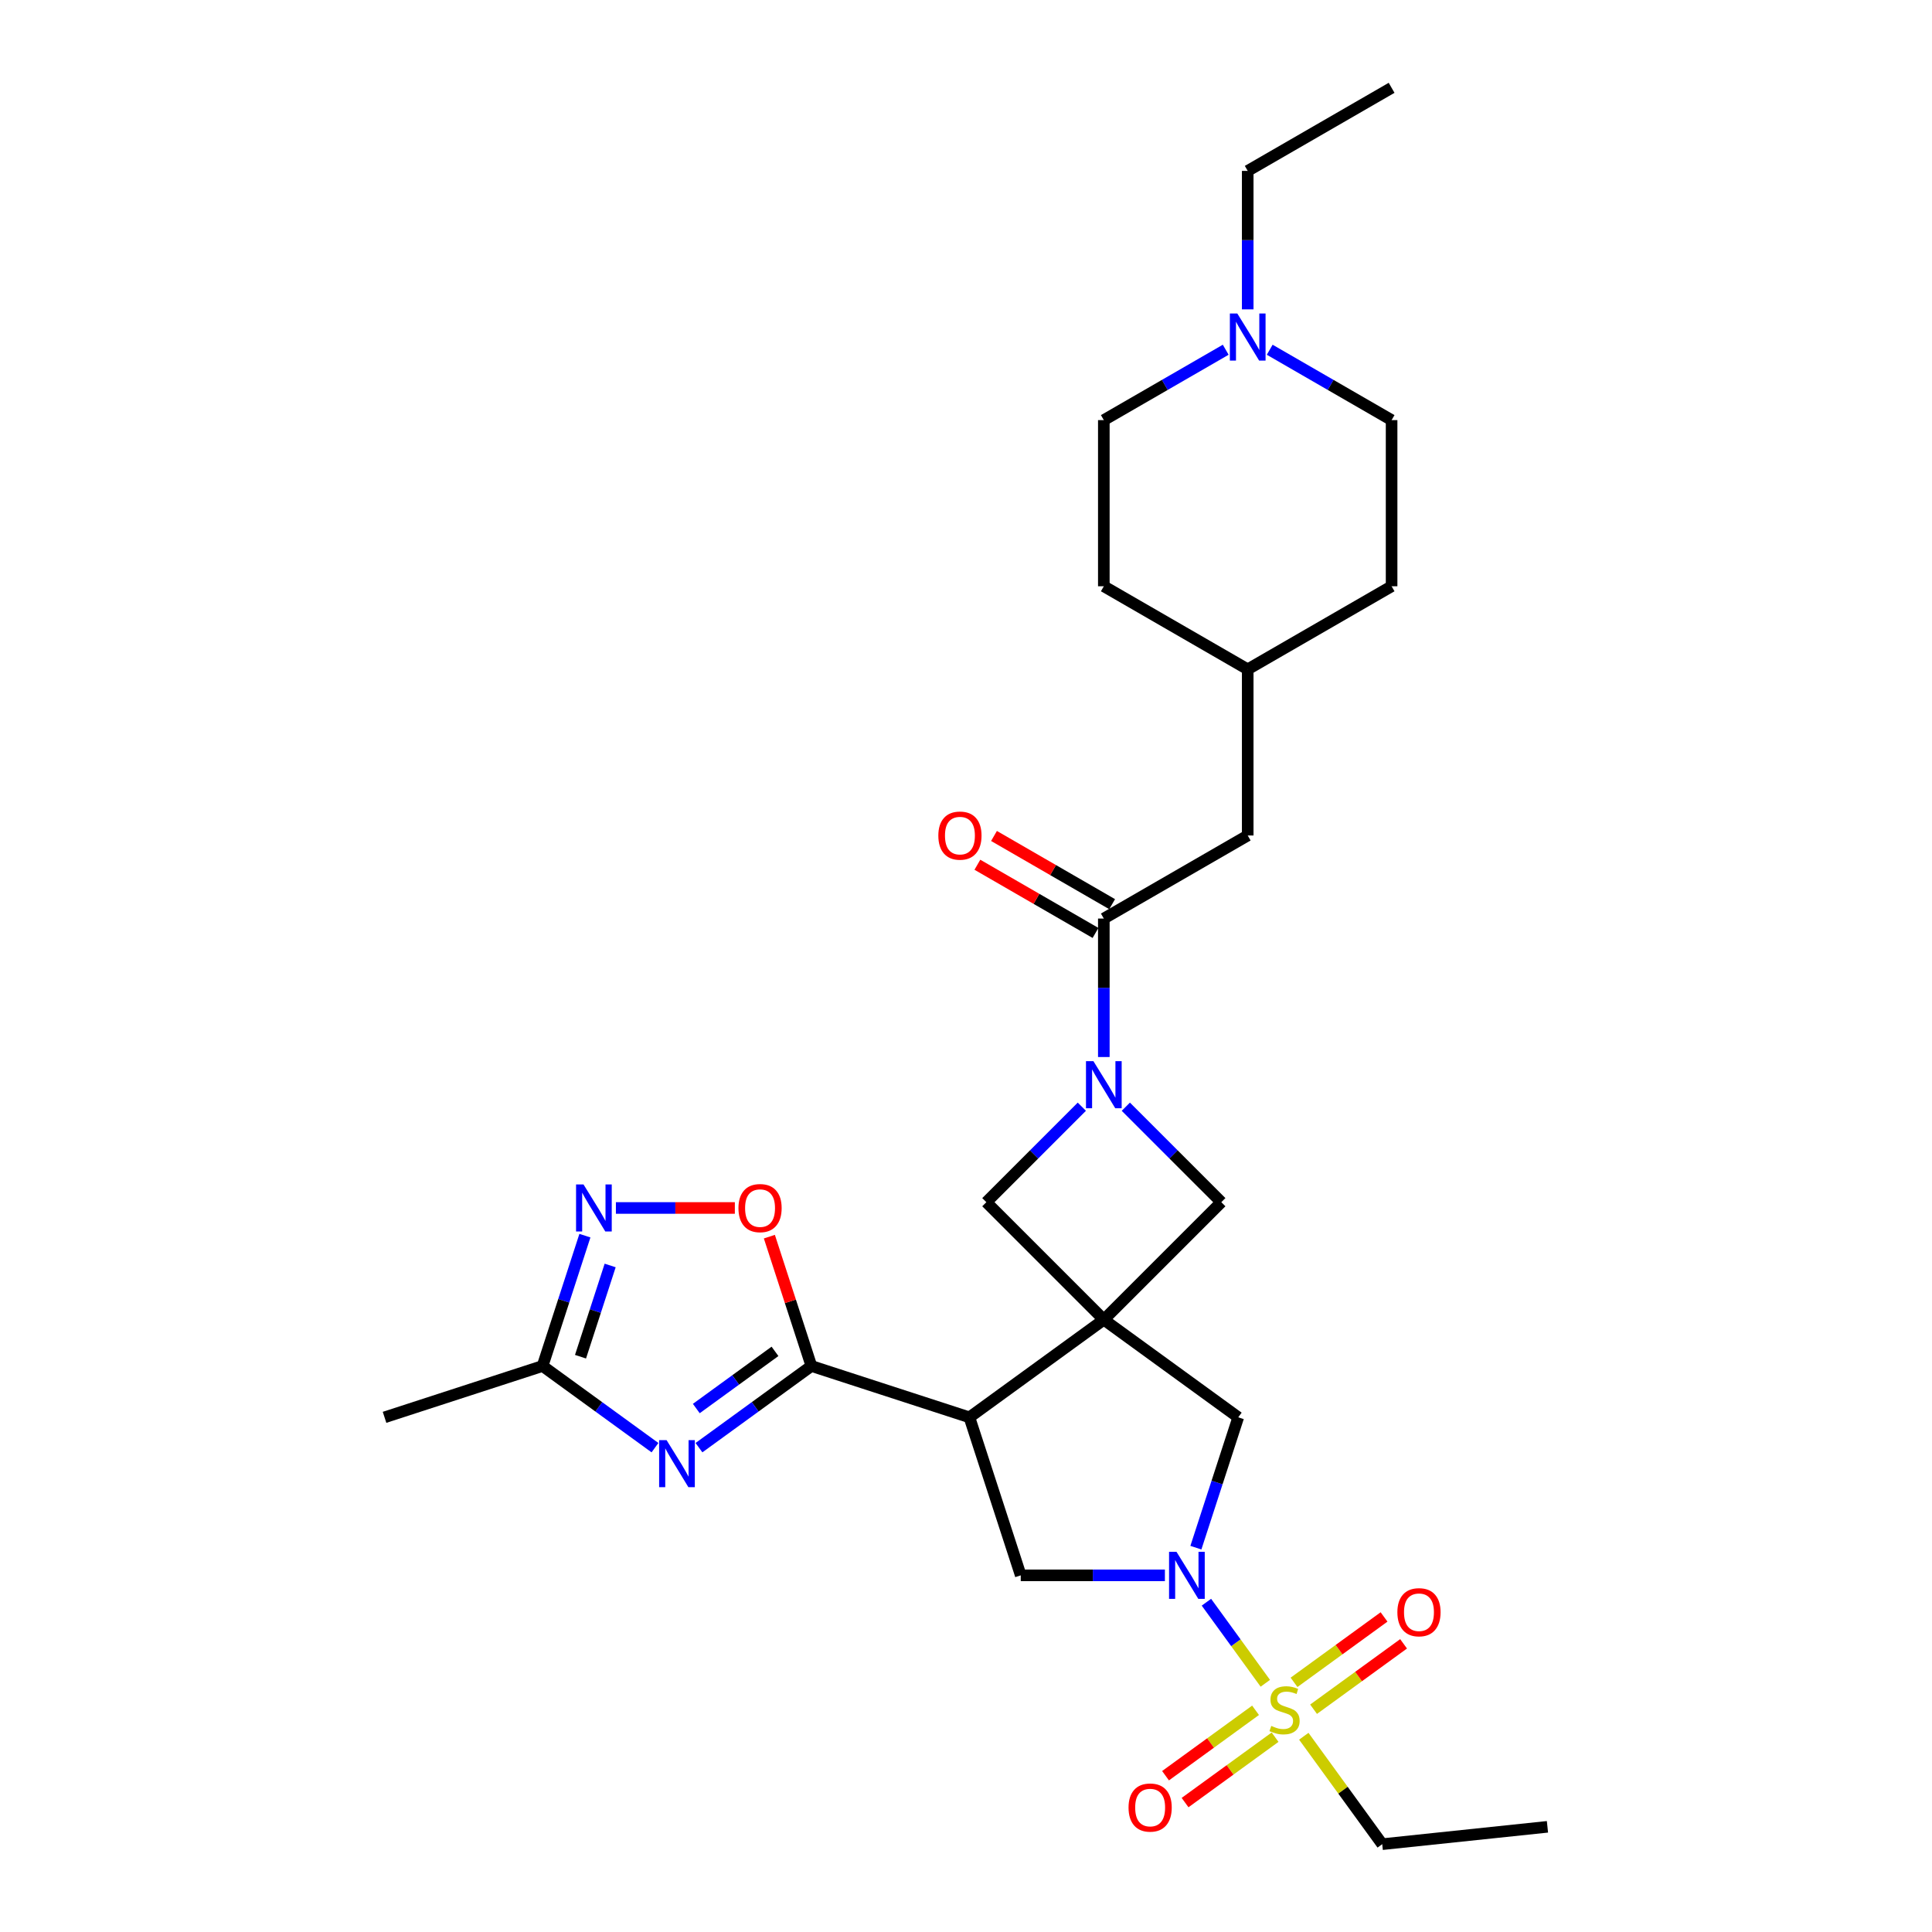 <?xml version='1.0' encoding='iso-8859-1'?>
<svg version='1.1' baseProfile='full'
              xmlns='http://www.w3.org/2000/svg'
                      xmlns:rdkit='http://www.rdkit.org/xml'
                      xmlns:xlink='http://www.w3.org/1999/xlink'
                  xml:space='preserve'
width='1000px' height='1000px' viewBox='0 0 1000 1000'>
<!-- END OF HEADER -->
<rect style='opacity:1.0;fill:#FFFFFF;stroke:none' width='1000' height='1000' x='0' y='0'> </rect>
<path class='bond-1' d='M 571.338,683.061 L 501.765,733.609' style='fill:none;fill-rule:evenodd;stroke:#000000;stroke-width:6px;stroke-linecap:butt;stroke-linejoin:miter;stroke-opacity:1' />
<path class='bond-10' d='M 571.338,683.061 L 640.912,733.609' style='fill:none;fill-rule:evenodd;stroke:#000000;stroke-width:6px;stroke-linecap:butt;stroke-linejoin:miter;stroke-opacity:1' />
<path class='bond-11' d='M 571.338,683.061 L 632.148,622.251' style='fill:none;fill-rule:evenodd;stroke:#000000;stroke-width:6px;stroke-linecap:butt;stroke-linejoin:miter;stroke-opacity:1' />
<path class='bond-12' d='M 571.338,683.061 L 510.529,622.251' style='fill:none;fill-rule:evenodd;stroke:#000000;stroke-width:6px;stroke-linecap:butt;stroke-linejoin:miter;stroke-opacity:1' />
<path class='bond-0' d='M 654.927,871.265 L 639.683,850.283' style='fill:none;fill-rule:evenodd;stroke:#CCCC00;stroke-width:6px;stroke-linecap:butt;stroke-linejoin:miter;stroke-opacity:1' />
<path class='bond-0' d='M 639.683,850.283 L 624.439,829.302' style='fill:none;fill-rule:evenodd;stroke:#0000FF;stroke-width:6px;stroke-linecap:butt;stroke-linejoin:miter;stroke-opacity:1' />
<path class='bond-15' d='M 679.899,884.694 L 703.195,867.768' style='fill:none;fill-rule:evenodd;stroke:#CCCC00;stroke-width:6px;stroke-linecap:butt;stroke-linejoin:miter;stroke-opacity:1' />
<path class='bond-15' d='M 703.195,867.768 L 726.492,850.842' style='fill:none;fill-rule:evenodd;stroke:#FF0000;stroke-width:6px;stroke-linecap:butt;stroke-linejoin:miter;stroke-opacity:1' />
<path class='bond-15' d='M 669.789,870.779 L 693.086,853.853' style='fill:none;fill-rule:evenodd;stroke:#CCCC00;stroke-width:6px;stroke-linecap:butt;stroke-linejoin:miter;stroke-opacity:1' />
<path class='bond-15' d='M 693.086,853.853 L 716.382,836.927' style='fill:none;fill-rule:evenodd;stroke:#FF0000;stroke-width:6px;stroke-linecap:butt;stroke-linejoin:miter;stroke-opacity:1' />
<path class='bond-16' d='M 649.872,885.25 L 626.575,902.176' style='fill:none;fill-rule:evenodd;stroke:#CCCC00;stroke-width:6px;stroke-linecap:butt;stroke-linejoin:miter;stroke-opacity:1' />
<path class='bond-16' d='M 626.575,902.176 L 603.279,919.102' style='fill:none;fill-rule:evenodd;stroke:#FF0000;stroke-width:6px;stroke-linecap:butt;stroke-linejoin:miter;stroke-opacity:1' />
<path class='bond-16' d='M 659.982,899.164 L 636.685,916.09' style='fill:none;fill-rule:evenodd;stroke:#CCCC00;stroke-width:6px;stroke-linecap:butt;stroke-linejoin:miter;stroke-opacity:1' />
<path class='bond-16' d='M 636.685,916.09 L 613.389,933.016' style='fill:none;fill-rule:evenodd;stroke:#FF0000;stroke-width:6px;stroke-linecap:butt;stroke-linejoin:miter;stroke-opacity:1' />
<path class='bond-19' d='M 674.844,898.679 L 695.139,926.612' style='fill:none;fill-rule:evenodd;stroke:#CCCC00;stroke-width:6px;stroke-linecap:butt;stroke-linejoin:miter;stroke-opacity:1' />
<path class='bond-19' d='M 695.139,926.612 L 715.434,954.545' style='fill:none;fill-rule:evenodd;stroke:#000000;stroke-width:6px;stroke-linecap:butt;stroke-linejoin:miter;stroke-opacity:1' />
<path class='bond-3' d='M 501.765,733.609 L 419.976,707.034' style='fill:none;fill-rule:evenodd;stroke:#000000;stroke-width:6px;stroke-linecap:butt;stroke-linejoin:miter;stroke-opacity:1' />
<path class='bond-6' d='M 501.765,733.609 L 528.339,815.398' style='fill:none;fill-rule:evenodd;stroke:#000000;stroke-width:6px;stroke-linecap:butt;stroke-linejoin:miter;stroke-opacity:1' />
<path class='bond-2' d='M 618.992,801.071 L 629.952,767.34' style='fill:none;fill-rule:evenodd;stroke:#0000FF;stroke-width:6px;stroke-linecap:butt;stroke-linejoin:miter;stroke-opacity:1' />
<path class='bond-2' d='M 629.952,767.34 L 640.912,733.609' style='fill:none;fill-rule:evenodd;stroke:#000000;stroke-width:6px;stroke-linecap:butt;stroke-linejoin:miter;stroke-opacity:1' />
<path class='bond-30' d='M 602.951,815.398 L 565.645,815.398' style='fill:none;fill-rule:evenodd;stroke:#0000FF;stroke-width:6px;stroke-linecap:butt;stroke-linejoin:miter;stroke-opacity:1' />
<path class='bond-30' d='M 565.645,815.398 L 528.339,815.398' style='fill:none;fill-rule:evenodd;stroke:#000000;stroke-width:6px;stroke-linecap:butt;stroke-linejoin:miter;stroke-opacity:1' />
<path class='bond-4' d='M 419.976,707.034 L 390.882,728.172' style='fill:none;fill-rule:evenodd;stroke:#000000;stroke-width:6px;stroke-linecap:butt;stroke-linejoin:miter;stroke-opacity:1' />
<path class='bond-4' d='M 390.882,728.172 L 361.788,749.31' style='fill:none;fill-rule:evenodd;stroke:#0000FF;stroke-width:6px;stroke-linecap:butt;stroke-linejoin:miter;stroke-opacity:1' />
<path class='bond-4' d='M 401.138,699.461 L 380.772,714.258' style='fill:none;fill-rule:evenodd;stroke:#000000;stroke-width:6px;stroke-linecap:butt;stroke-linejoin:miter;stroke-opacity:1' />
<path class='bond-4' d='M 380.772,714.258 L 360.407,729.054' style='fill:none;fill-rule:evenodd;stroke:#0000FF;stroke-width:6px;stroke-linecap:butt;stroke-linejoin:miter;stroke-opacity:1' />
<path class='bond-9' d='M 419.976,707.034 L 409.1,673.562' style='fill:none;fill-rule:evenodd;stroke:#000000;stroke-width:6px;stroke-linecap:butt;stroke-linejoin:miter;stroke-opacity:1' />
<path class='bond-9' d='M 409.1,673.562 L 398.224,640.089' style='fill:none;fill-rule:evenodd;stroke:#FF0000;stroke-width:6px;stroke-linecap:butt;stroke-linejoin:miter;stroke-opacity:1' />
<path class='bond-13' d='M 339.016,749.31 L 309.922,728.172' style='fill:none;fill-rule:evenodd;stroke:#0000FF;stroke-width:6px;stroke-linecap:butt;stroke-linejoin:miter;stroke-opacity:1' />
<path class='bond-13' d='M 309.922,728.172 L 280.828,707.034' style='fill:none;fill-rule:evenodd;stroke:#000000;stroke-width:6px;stroke-linecap:butt;stroke-linejoin:miter;stroke-opacity:1' />
<path class='bond-5' d='M 559.952,572.828 L 535.24,597.54' style='fill:none;fill-rule:evenodd;stroke:#0000FF;stroke-width:6px;stroke-linecap:butt;stroke-linejoin:miter;stroke-opacity:1' />
<path class='bond-5' d='M 535.24,597.54 L 510.529,622.251' style='fill:none;fill-rule:evenodd;stroke:#000000;stroke-width:6px;stroke-linecap:butt;stroke-linejoin:miter;stroke-opacity:1' />
<path class='bond-8' d='M 571.338,547.114 L 571.338,511.279' style='fill:none;fill-rule:evenodd;stroke:#0000FF;stroke-width:6px;stroke-linecap:butt;stroke-linejoin:miter;stroke-opacity:1' />
<path class='bond-8' d='M 571.338,511.279 L 571.338,475.444' style='fill:none;fill-rule:evenodd;stroke:#000000;stroke-width:6px;stroke-linecap:butt;stroke-linejoin:miter;stroke-opacity:1' />
<path class='bond-29' d='M 582.724,572.828 L 607.436,597.54' style='fill:none;fill-rule:evenodd;stroke:#0000FF;stroke-width:6px;stroke-linecap:butt;stroke-linejoin:miter;stroke-opacity:1' />
<path class='bond-29' d='M 607.436,597.54 L 632.148,622.251' style='fill:none;fill-rule:evenodd;stroke:#000000;stroke-width:6px;stroke-linecap:butt;stroke-linejoin:miter;stroke-opacity:1' />
<path class='bond-7' d='M 318.789,625.246 L 349.573,625.246' style='fill:none;fill-rule:evenodd;stroke:#0000FF;stroke-width:6px;stroke-linecap:butt;stroke-linejoin:miter;stroke-opacity:1' />
<path class='bond-7' d='M 349.573,625.246 L 380.356,625.246' style='fill:none;fill-rule:evenodd;stroke:#FF0000;stroke-width:6px;stroke-linecap:butt;stroke-linejoin:miter;stroke-opacity:1' />
<path class='bond-31' d='M 302.748,639.573 L 291.788,673.304' style='fill:none;fill-rule:evenodd;stroke:#0000FF;stroke-width:6px;stroke-linecap:butt;stroke-linejoin:miter;stroke-opacity:1' />
<path class='bond-31' d='M 291.788,673.304 L 280.828,707.034' style='fill:none;fill-rule:evenodd;stroke:#000000;stroke-width:6px;stroke-linecap:butt;stroke-linejoin:miter;stroke-opacity:1' />
<path class='bond-31' d='M 315.818,655.007 L 308.146,678.619' style='fill:none;fill-rule:evenodd;stroke:#0000FF;stroke-width:6px;stroke-linecap:butt;stroke-linejoin:miter;stroke-opacity:1' />
<path class='bond-31' d='M 308.146,678.619 L 300.474,702.23' style='fill:none;fill-rule:evenodd;stroke:#000000;stroke-width:6px;stroke-linecap:butt;stroke-linejoin:miter;stroke-opacity:1' />
<path class='bond-17' d='M 571.338,475.444 L 645.815,432.445' style='fill:none;fill-rule:evenodd;stroke:#000000;stroke-width:6px;stroke-linecap:butt;stroke-linejoin:miter;stroke-opacity:1' />
<path class='bond-18' d='M 575.638,467.996 L 545.065,450.345' style='fill:none;fill-rule:evenodd;stroke:#000000;stroke-width:6px;stroke-linecap:butt;stroke-linejoin:miter;stroke-opacity:1' />
<path class='bond-18' d='M 545.065,450.345 L 514.492,432.693' style='fill:none;fill-rule:evenodd;stroke:#FF0000;stroke-width:6px;stroke-linecap:butt;stroke-linejoin:miter;stroke-opacity:1' />
<path class='bond-18' d='M 567.038,482.891 L 536.465,465.24' style='fill:none;fill-rule:evenodd;stroke:#000000;stroke-width:6px;stroke-linecap:butt;stroke-linejoin:miter;stroke-opacity:1' />
<path class='bond-18' d='M 536.465,465.24 L 505.892,447.588' style='fill:none;fill-rule:evenodd;stroke:#FF0000;stroke-width:6px;stroke-linecap:butt;stroke-linejoin:miter;stroke-opacity:1' />
<path class='bond-26' d='M 280.828,707.034 L 199.04,733.609' style='fill:none;fill-rule:evenodd;stroke:#000000;stroke-width:6px;stroke-linecap:butt;stroke-linejoin:miter;stroke-opacity:1' />
<path class='bond-14' d='M 657.201,181.025 L 688.746,199.238' style='fill:none;fill-rule:evenodd;stroke:#0000FF;stroke-width:6px;stroke-linecap:butt;stroke-linejoin:miter;stroke-opacity:1' />
<path class='bond-14' d='M 688.746,199.238 L 720.291,217.45' style='fill:none;fill-rule:evenodd;stroke:#000000;stroke-width:6px;stroke-linecap:butt;stroke-linejoin:miter;stroke-opacity:1' />
<path class='bond-25' d='M 645.815,160.124 L 645.815,124.289' style='fill:none;fill-rule:evenodd;stroke:#0000FF;stroke-width:6px;stroke-linecap:butt;stroke-linejoin:miter;stroke-opacity:1' />
<path class='bond-25' d='M 645.815,124.289 L 645.815,88.454' style='fill:none;fill-rule:evenodd;stroke:#000000;stroke-width:6px;stroke-linecap:butt;stroke-linejoin:miter;stroke-opacity:1' />
<path class='bond-32' d='M 634.428,181.025 L 602.883,199.238' style='fill:none;fill-rule:evenodd;stroke:#0000FF;stroke-width:6px;stroke-linecap:butt;stroke-linejoin:miter;stroke-opacity:1' />
<path class='bond-32' d='M 602.883,199.238 L 571.338,217.45' style='fill:none;fill-rule:evenodd;stroke:#000000;stroke-width:6px;stroke-linecap:butt;stroke-linejoin:miter;stroke-opacity:1' />
<path class='bond-22' d='M 645.815,432.445 L 645.815,346.447' style='fill:none;fill-rule:evenodd;stroke:#000000;stroke-width:6px;stroke-linecap:butt;stroke-linejoin:miter;stroke-opacity:1' />
<path class='bond-27' d='M 715.434,954.545 L 800.96,945.556' style='fill:none;fill-rule:evenodd;stroke:#000000;stroke-width:6px;stroke-linecap:butt;stroke-linejoin:miter;stroke-opacity:1' />
<path class='bond-20' d='M 571.338,217.45 L 571.338,303.448' style='fill:none;fill-rule:evenodd;stroke:#000000;stroke-width:6px;stroke-linecap:butt;stroke-linejoin:miter;stroke-opacity:1' />
<path class='bond-21' d='M 720.291,217.45 L 720.291,303.448' style='fill:none;fill-rule:evenodd;stroke:#000000;stroke-width:6px;stroke-linecap:butt;stroke-linejoin:miter;stroke-opacity:1' />
<path class='bond-23' d='M 645.815,346.447 L 571.338,303.448' style='fill:none;fill-rule:evenodd;stroke:#000000;stroke-width:6px;stroke-linecap:butt;stroke-linejoin:miter;stroke-opacity:1' />
<path class='bond-24' d='M 645.815,346.447 L 720.291,303.448' style='fill:none;fill-rule:evenodd;stroke:#000000;stroke-width:6px;stroke-linecap:butt;stroke-linejoin:miter;stroke-opacity:1' />
<path class='bond-28' d='M 645.815,88.454 L 720.291,45.455' style='fill:none;fill-rule:evenodd;stroke:#000000;stroke-width:6px;stroke-linecap:butt;stroke-linejoin:miter;stroke-opacity:1' />
<path  class='atom-1' d='M 658.006 893.331
Q 658.281 893.434, 659.416 893.916
Q 660.551 894.397, 661.79 894.707
Q 663.062 894.982, 664.301 894.982
Q 666.605 894.982, 667.947 893.881
Q 669.289 892.746, 669.289 890.785
Q 669.289 889.444, 668.601 888.618
Q 667.947 887.792, 666.915 887.345
Q 665.883 886.898, 664.163 886.382
Q 661.996 885.729, 660.689 885.109
Q 659.416 884.49, 658.487 883.183
Q 657.593 881.876, 657.593 879.674
Q 657.593 876.613, 659.657 874.721
Q 661.755 872.829, 665.883 872.829
Q 668.704 872.829, 671.903 874.17
L 671.112 876.819
Q 668.188 875.615, 665.986 875.615
Q 663.613 875.615, 662.306 876.613
Q 660.998 877.576, 661.033 879.261
Q 661.033 880.569, 661.686 881.36
Q 662.374 882.151, 663.338 882.598
Q 664.335 883.045, 665.986 883.561
Q 668.188 884.249, 669.495 884.937
Q 670.802 885.625, 671.731 887.036
Q 672.694 888.412, 672.694 890.785
Q 672.694 894.156, 670.424 895.979
Q 668.188 897.768, 664.438 897.768
Q 662.271 897.768, 660.62 897.287
Q 659.003 896.839, 657.077 896.048
L 658.006 893.331
' fill='#CCCC00'/>
<path  class='atom-3' d='M 608.954 803.221
L 616.934 816.12
Q 617.726 817.393, 618.998 819.698
Q 620.271 822.003, 620.34 822.14
L 620.34 803.221
L 623.573 803.221
L 623.573 827.575
L 620.237 827.575
L 611.671 813.472
Q 610.674 811.821, 609.607 809.929
Q 608.575 808.037, 608.266 807.452
L 608.266 827.575
L 605.101 827.575
L 605.101 803.221
L 608.954 803.221
' fill='#0000FF'/>
<path  class='atom-5' d='M 345.019 745.405
L 352.999 758.305
Q 353.79 759.578, 355.063 761.883
Q 356.336 764.187, 356.405 764.325
L 356.405 745.405
L 359.638 745.405
L 359.638 769.76
L 356.301 769.76
L 347.736 755.656
Q 346.739 754.005, 345.672 752.113
Q 344.64 750.221, 344.331 749.636
L 344.331 769.76
L 341.166 769.76
L 341.166 745.405
L 345.019 745.405
' fill='#0000FF'/>
<path  class='atom-6' d='M 565.955 549.264
L 573.935 562.164
Q 574.727 563.437, 575.999 565.742
Q 577.272 568.046, 577.341 568.184
L 577.341 549.264
L 580.574 549.264
L 580.574 573.619
L 577.238 573.619
L 568.672 559.515
Q 567.675 557.864, 566.608 555.972
Q 565.576 554.08, 565.267 553.495
L 565.267 573.619
L 562.102 573.619
L 562.102 549.264
L 565.955 549.264
' fill='#0000FF'/>
<path  class='atom-8' d='M 302.02 613.068
L 310 625.968
Q 310.791 627.241, 312.064 629.545
Q 313.337 631.85, 313.406 631.988
L 313.406 613.068
L 316.639 613.068
L 316.639 637.423
L 313.303 637.423
L 304.737 623.319
Q 303.74 621.668, 302.673 619.776
Q 301.641 617.884, 301.332 617.299
L 301.332 637.423
L 298.167 637.423
L 298.167 613.068
L 302.02 613.068
' fill='#0000FF'/>
<path  class='atom-10' d='M 382.221 625.314
Q 382.221 619.467, 385.111 616.199
Q 388 612.931, 393.401 612.931
Q 398.802 612.931, 401.691 616.199
Q 404.581 619.467, 404.581 625.314
Q 404.581 631.231, 401.657 634.602
Q 398.733 637.939, 393.401 637.939
Q 388.035 637.939, 385.111 634.602
Q 382.221 631.265, 382.221 625.314
M 393.401 635.187
Q 397.116 635.187, 399.111 632.71
Q 401.141 630.199, 401.141 625.314
Q 401.141 620.533, 399.111 618.125
Q 397.116 615.683, 393.401 615.683
Q 389.686 615.683, 387.656 618.091
Q 385.661 620.499, 385.661 625.314
Q 385.661 630.233, 387.656 632.71
Q 389.686 635.187, 393.401 635.187
' fill='#FF0000'/>
<path  class='atom-15' d='M 640.431 162.274
L 648.412 175.174
Q 649.203 176.446, 650.476 178.751
Q 651.748 181.056, 651.817 181.194
L 651.817 162.274
L 655.051 162.274
L 655.051 186.629
L 651.714 186.629
L 643.149 172.525
Q 642.151 170.874, 641.085 168.982
Q 640.053 167.09, 639.743 166.505
L 639.743 186.629
L 636.578 186.629
L 636.578 162.274
L 640.431 162.274
' fill='#0000FF'/>
<path  class='atom-16' d='M 723.279 834.492
Q 723.279 828.644, 726.169 825.376
Q 729.059 822.109, 734.459 822.109
Q 739.86 822.109, 742.749 825.376
Q 745.639 828.644, 745.639 834.492
Q 745.639 840.409, 742.715 843.78
Q 739.791 847.117, 734.459 847.117
Q 729.093 847.117, 726.169 843.78
Q 723.279 840.443, 723.279 834.492
M 734.459 844.365
Q 738.174 844.365, 740.169 841.888
Q 742.199 839.377, 742.199 834.492
Q 742.199 829.711, 740.169 827.303
Q 738.174 824.861, 734.459 824.861
Q 730.744 824.861, 728.715 827.268
Q 726.719 829.676, 726.719 834.492
Q 726.719 839.411, 728.715 841.888
Q 730.744 844.365, 734.459 844.365
' fill='#FF0000'/>
<path  class='atom-17' d='M 584.132 935.589
Q 584.132 929.741, 587.022 926.473
Q 589.911 923.205, 595.312 923.205
Q 600.712 923.205, 603.602 926.473
Q 606.491 929.741, 606.491 935.589
Q 606.491 941.505, 603.568 944.877
Q 600.644 948.213, 595.312 948.213
Q 589.945 948.213, 587.022 944.877
Q 584.132 941.54, 584.132 935.589
M 595.312 945.461
Q 599.027 945.461, 601.022 942.985
Q 603.052 940.473, 603.052 935.589
Q 603.052 930.807, 601.022 928.399
Q 599.027 925.957, 595.312 925.957
Q 591.597 925.957, 589.567 928.365
Q 587.572 930.773, 587.572 935.589
Q 587.572 940.508, 589.567 942.985
Q 591.597 945.461, 595.312 945.461
' fill='#FF0000'/>
<path  class='atom-19' d='M 485.682 432.514
Q 485.682 426.666, 488.572 423.398
Q 491.461 420.13, 496.862 420.13
Q 502.263 420.13, 505.152 423.398
Q 508.042 426.666, 508.042 432.514
Q 508.042 438.43, 505.118 441.801
Q 502.194 445.138, 496.862 445.138
Q 491.496 445.138, 488.572 441.801
Q 485.682 438.465, 485.682 432.514
M 496.862 442.386
Q 500.577 442.386, 502.572 439.909
Q 504.602 437.398, 504.602 432.514
Q 504.602 427.732, 502.572 425.324
Q 500.577 422.882, 496.862 422.882
Q 493.147 422.882, 491.117 425.29
Q 489.122 427.698, 489.122 432.514
Q 489.122 437.433, 491.117 439.909
Q 493.147 442.386, 496.862 442.386
' fill='#FF0000'/>
</svg>
